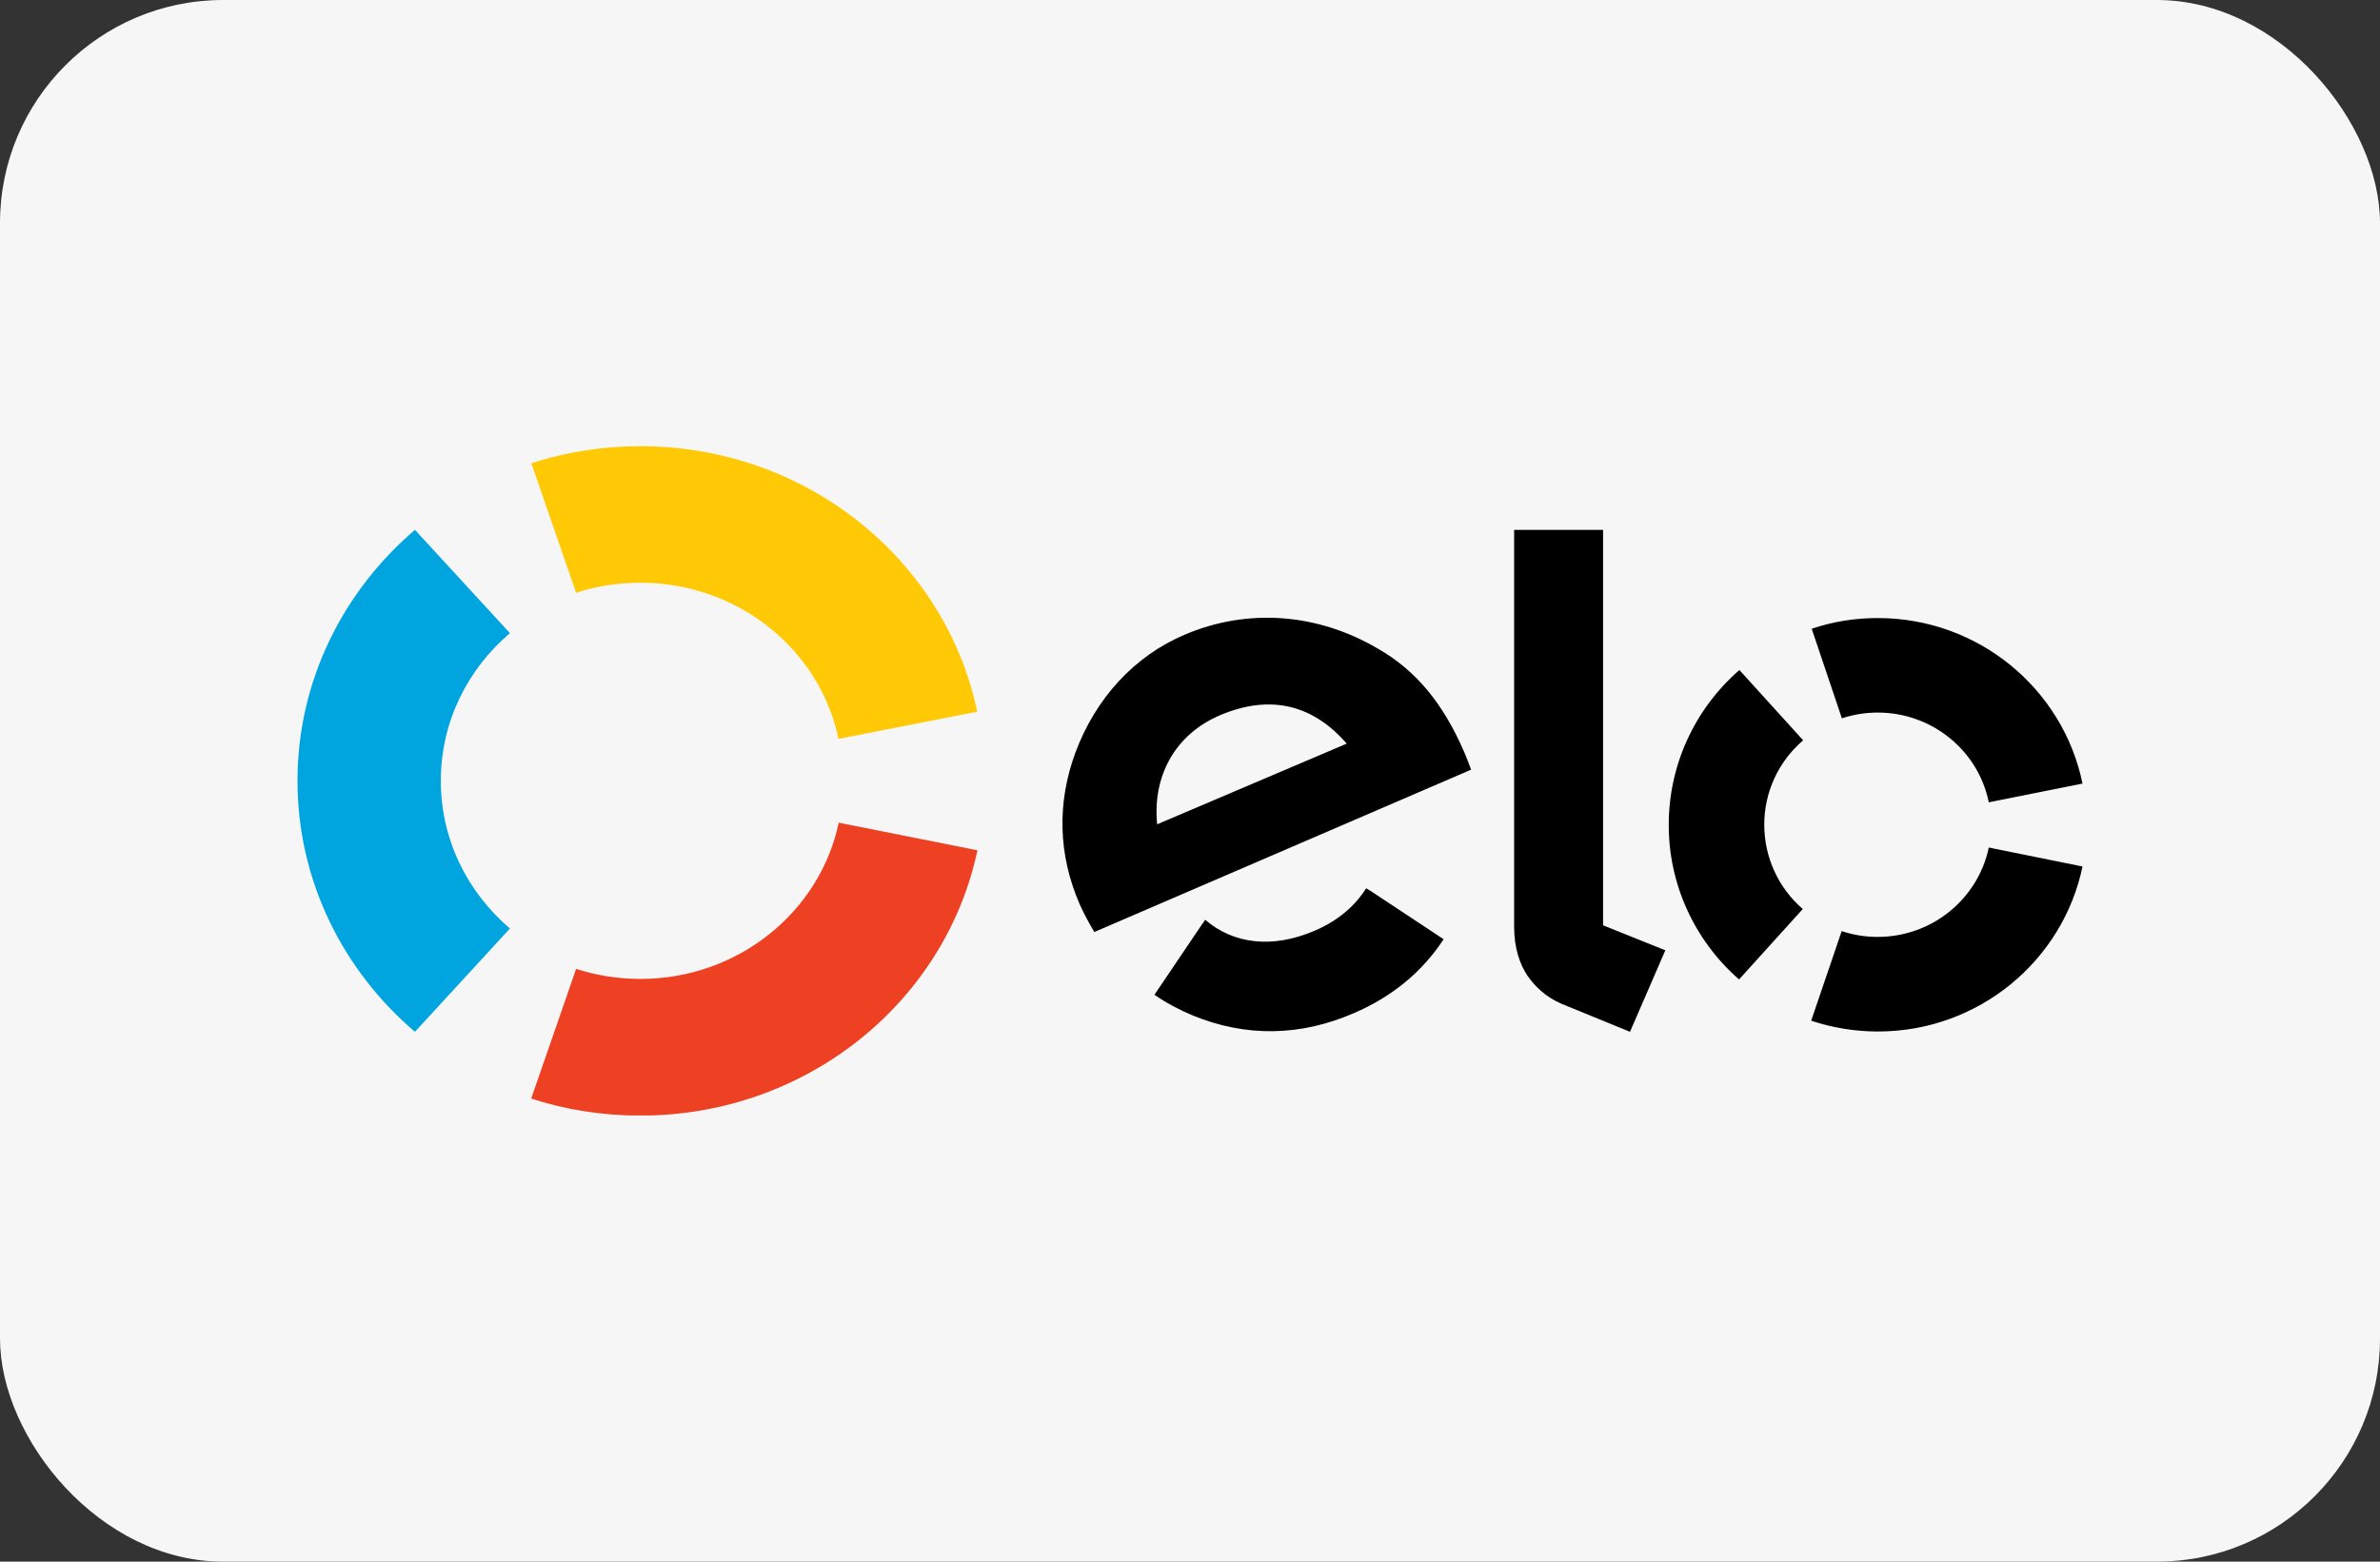 <svg width="32" height="21" viewBox="0 0 32 21" fill="none" xmlns="http://www.w3.org/2000/svg">
<rect x="0" y="0" width="32" height="21" fill="#333333" stroke="none"/>
<rect width="32" height="21" rx="3" fill="#F6F6F6"/>
<g clip-path="url(#clip0_4_154)">
<path fill-rule="evenodd" clip-rule="evenodd" d="M7.746 7.971C8.025 7.881 8.315 7.836 8.608 7.836C9.926 7.836 11.025 8.739 11.274 9.936L13.139 9.57C12.714 7.533 10.847 6 8.61 6C8.097 6 7.605 6.08 7.144 6.229L7.746 7.971Z" fill="#FFCA05"/>
<path fill-rule="evenodd" clip-rule="evenodd" d="M5.579 13.875L6.856 12.486C6.285 11.999 5.927 11.29 5.927 10.499C5.927 9.707 6.287 8.998 6.856 8.514L5.579 7.125C4.612 7.952 4 9.157 4 10.501C4 11.843 4.612 13.051 5.579 13.875Z" fill="#00A4DF"/>
<path fill-rule="evenodd" clip-rule="evenodd" d="M11.277 11.063C11.025 12.261 9.926 13.164 8.61 13.164C8.318 13.164 8.025 13.119 7.746 13.029L7.142 14.773C7.602 14.922 8.097 15.002 8.61 15.002C10.847 15.002 12.712 13.471 13.142 11.434L11.277 11.063Z" fill="#EE4123"/>
<path fill-rule="evenodd" clip-rule="evenodd" d="M18.424 11.978L18.369 11.945C18.215 12.188 17.98 12.387 17.68 12.514C17.111 12.76 16.583 12.696 16.204 12.368L16.17 12.42H16.168L15.522 13.377C15.683 13.488 15.856 13.58 16.036 13.655C16.751 13.948 17.481 13.937 18.201 13.625C18.722 13.403 19.13 13.06 19.41 12.63L18.424 11.978ZM16.406 9.617C15.803 9.873 15.494 10.43 15.558 11.085L18.107 10C17.668 9.492 17.099 9.324 16.406 9.617ZM14.714 12.533C14.642 12.415 14.577 12.292 14.519 12.165C14.224 11.489 14.212 10.792 14.459 10.121C14.733 9.386 15.254 8.821 15.928 8.535C16.775 8.174 17.714 8.245 18.525 8.722C19.041 9.015 19.406 9.466 19.684 10.107C19.72 10.189 19.751 10.277 19.78 10.35L14.714 12.533ZM21.554 7.125V12.443L22.391 12.779L21.916 13.875L20.992 13.497C20.786 13.407 20.644 13.273 20.536 13.119C20.433 12.963 20.358 12.748 20.358 12.46V7.125H21.554ZM23.721 11.089C23.721 11.524 23.908 11.938 24.239 12.224L23.382 13.171C22.778 12.642 22.434 11.883 22.437 11.089C22.437 10.293 22.782 9.537 23.387 9.01L24.244 9.955C23.91 10.241 23.721 10.655 23.721 11.089ZM25.245 12.599C25.982 12.599 26.596 12.084 26.74 11.397L28 11.652C27.738 12.918 26.603 13.873 25.245 13.871C24.942 13.871 24.64 13.821 24.352 13.726L24.762 12.521C24.914 12.571 25.074 12.599 25.245 12.599ZM25.247 8.311C26.606 8.311 27.741 9.268 28 10.537L26.74 10.789C26.598 10.088 25.972 9.582 25.247 9.582C25.084 9.582 24.918 9.608 24.765 9.66L24.359 8.455C24.645 8.358 24.945 8.311 25.247 8.311Z" fill="black"/>
</g>
<defs>
<clipPath id="clip0_4_154">
<rect width="24" height="9" fill="white" transform="translate(4 6)"/>
</clipPath>
</defs>
</svg>
